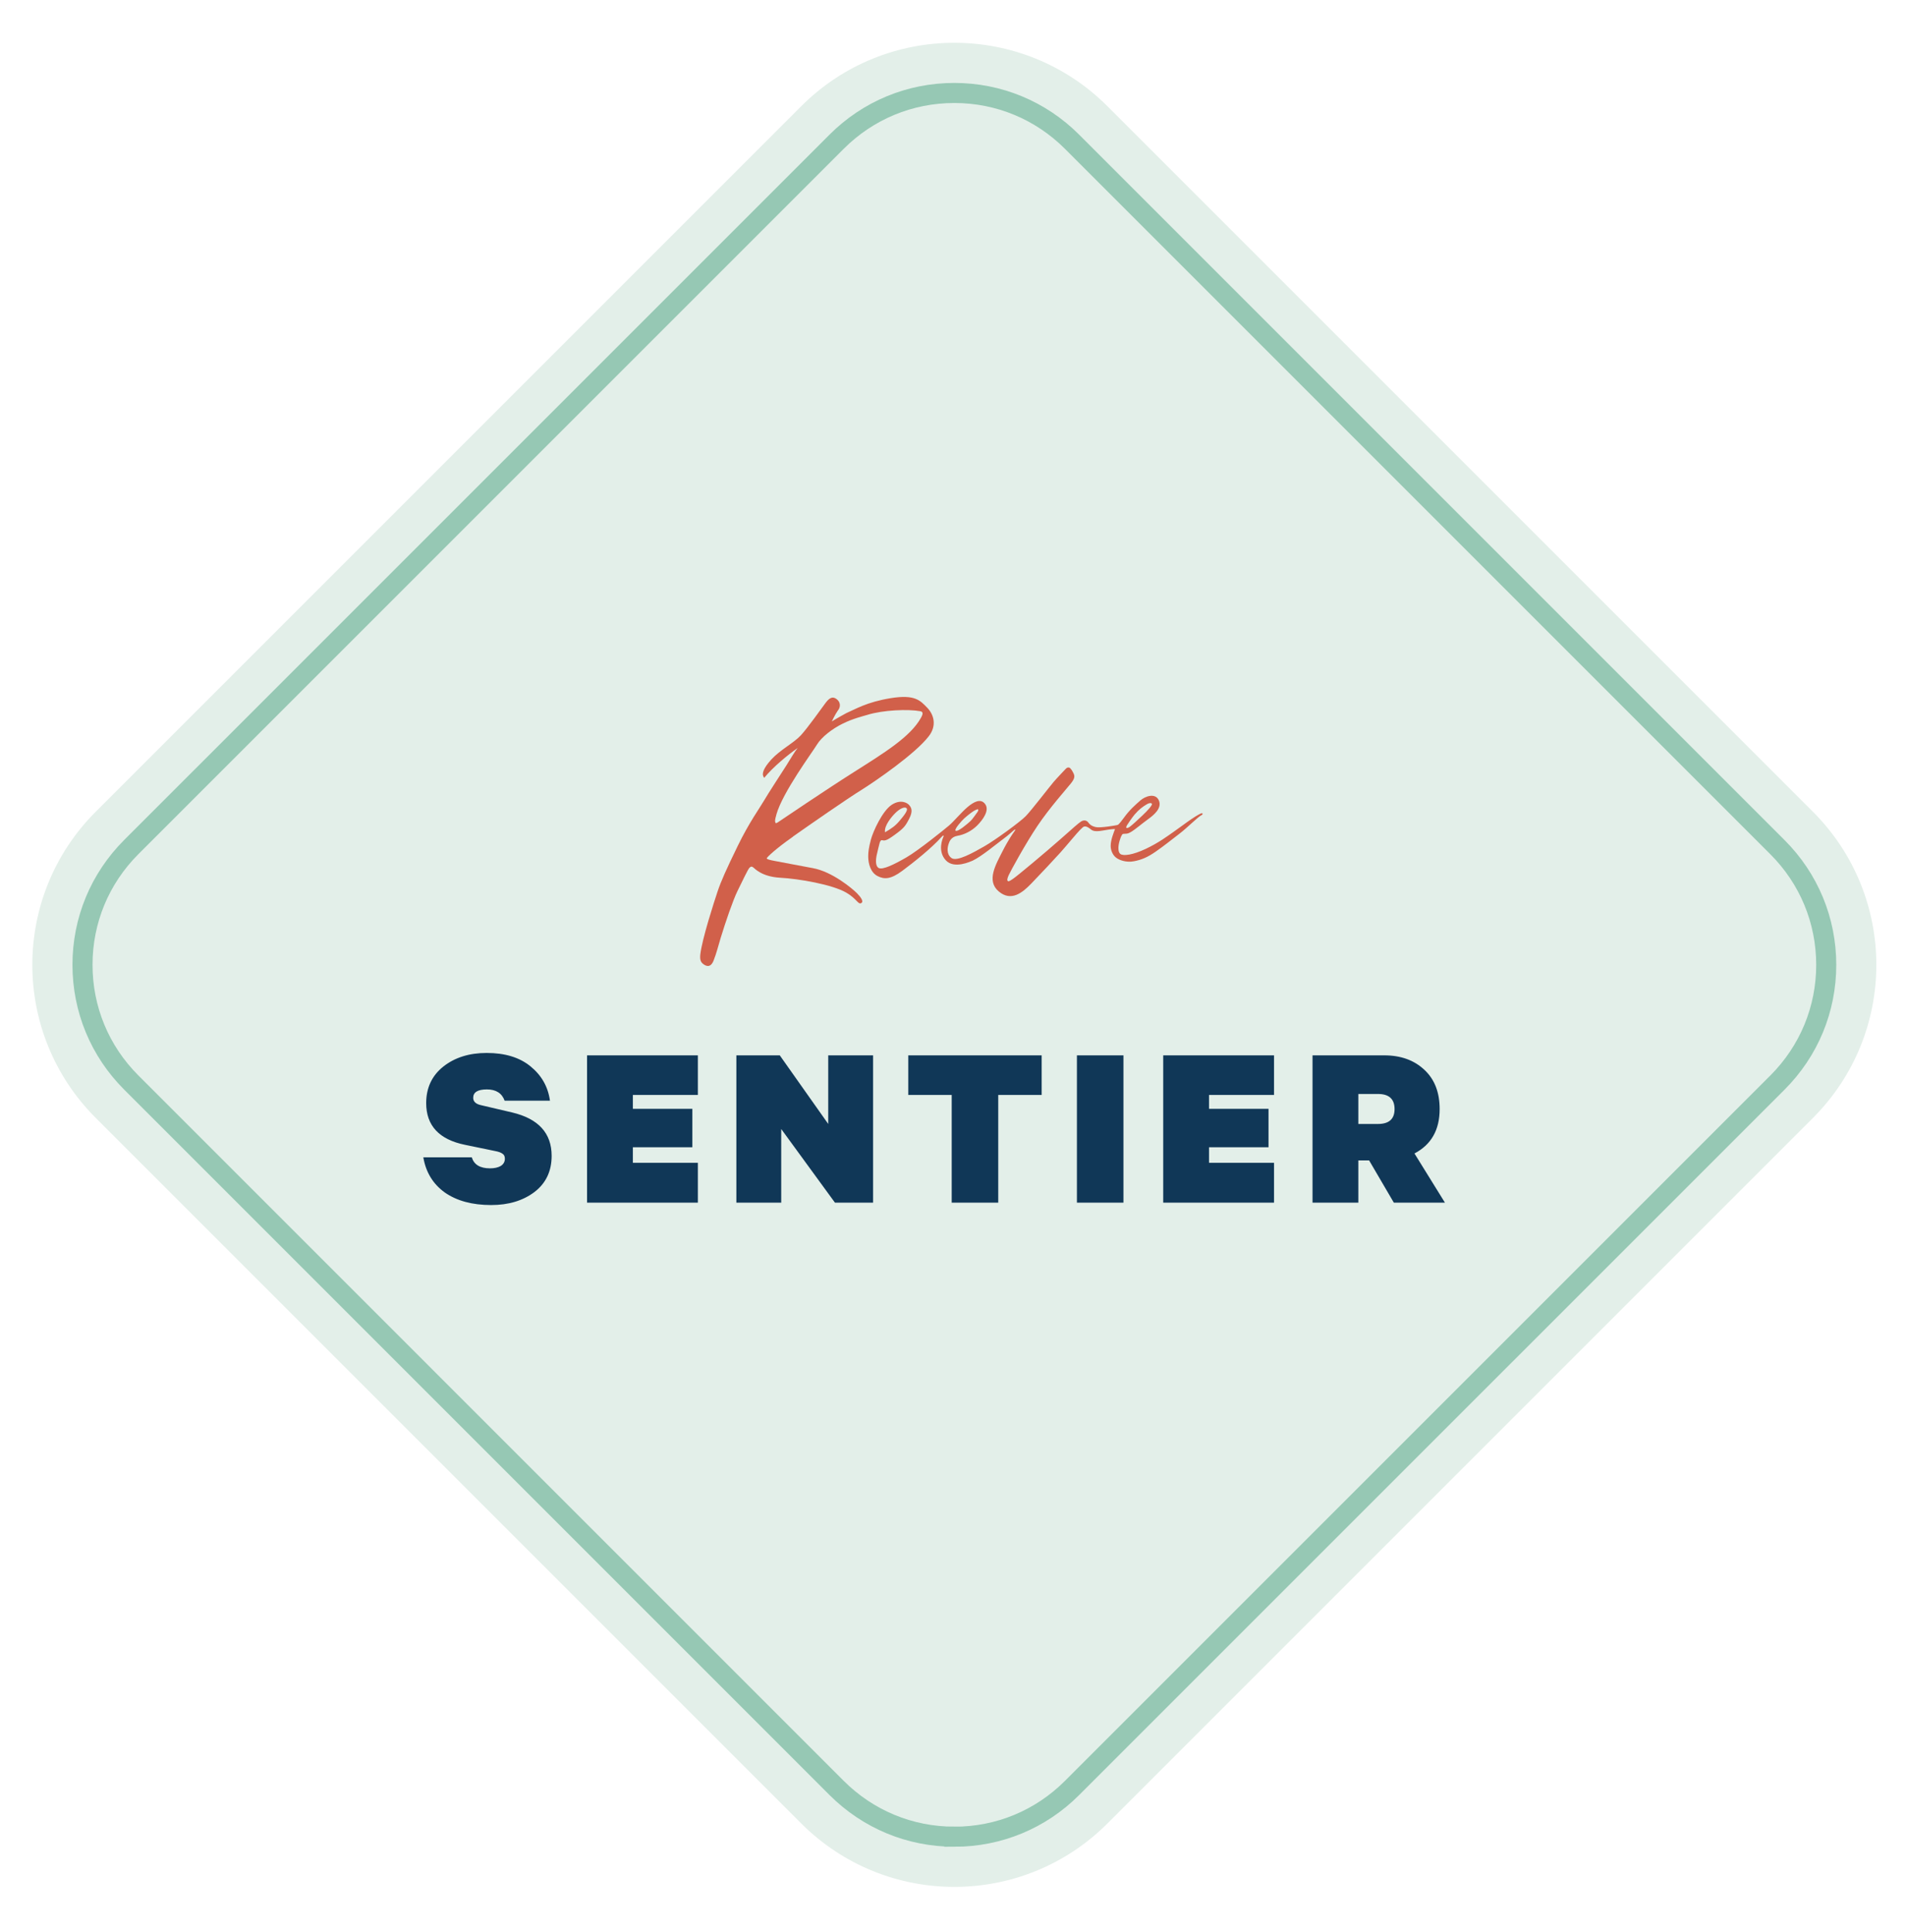 <svg width="588" height="596" viewBox="0 0 588 596" fill="none" xmlns="http://www.w3.org/2000/svg">
<path d="M247.18 562.51L29.54 344.87C3.45 318.78 3.45 276.49 29.54 250.4L247.17 32.77C273.26 6.68 315.55 6.68 341.64 32.77L559.28 250.41C585.37 276.5 585.37 318.79 559.28 344.88L341.65 562.51C315.56 588.6 273.27 588.6 247.18 562.51Z" fill="#E3EFE9"/>
<path d="M294.41 566.6C280.7 566.6 267.81 561.26 258.11 551.57L40.48 333.93C30.78 324.23 25.45 311.35 25.45 297.63C25.45 283.91 30.79 271.03 40.48 261.33L258.11 43.71C267.81 34.01 280.7 28.68 294.41 28.68C308.12 28.68 321.01 34.02 330.71 43.71L548.35 261.35C558.05 271.05 563.39 283.94 563.39 297.65C563.39 311.36 558.05 324.25 548.35 333.95L330.71 551.58C321.01 561.28 308.12 566.61 294.41 566.61V566.6Z" stroke="#96C8B4" stroke-width="6.19" stroke-miterlimit="10"/>
<path d="M244.635 258.062C250.19 254.158 261.152 246.541 265.752 243.684C270.34 240.816 282.44 232.437 286.49 227.165C288.998 223.987 288.227 220.571 286.037 218.31C283.847 216.048 282.207 214.18 274.806 215.37C267.404 216.56 263.831 218.81 261.066 220C261.066 220 258.215 221.547 256.613 222.559C256.613 222.559 257.555 220.512 258.485 219.179C258.986 218.643 259.72 217.012 258.179 215.739C256.625 214.465 255.536 215.727 254.631 216.917C253.725 218.119 249.15 224.594 247.009 226.891C244.868 229.188 240.647 231.342 237.955 234.294C235.373 237.115 235.104 238.698 235.471 239.459C235.594 239.733 235.753 239.959 235.753 239.959C238.518 236.579 242.971 232.925 246.079 230.747C245.124 231.913 244.06 233.794 242.543 236.21C242.249 236.686 236.658 245.267 235.557 247.207C234.456 249.135 231.128 253.682 227.592 260.954C224.056 268.226 222.429 271.832 221.365 275.034C220.3 278.223 216.63 289.518 216.055 294.374C215.847 296.207 216.239 296.885 217.058 297.469C217.743 297.957 219.199 298.754 220.154 296.29C221.108 293.827 221.402 292.387 222.344 289.28C223.824 284.448 226.063 277.854 227.519 274.855C228.975 271.856 230.712 268.273 231.14 267.774C231.569 267.286 231.899 267.226 232.364 267.571C232.829 267.928 235.006 270.463 240.72 270.773C246.434 271.082 256.747 272.856 261.054 275.355C264.382 277.283 264.712 279.152 265.703 278.58C266.535 278.104 265.568 276.771 264.345 275.522C263.024 274.189 256.796 268.904 250.777 267.809C246.262 267 240.561 265.857 239.044 265.596C237.527 265.322 236.316 265.036 236.572 264.667C236.829 264.298 239.105 261.977 244.66 258.086L244.635 258.062ZM239.521 251.23C241.466 244.387 250.606 232.056 252.013 229.724C253.419 227.403 256.686 224.856 259.965 223.237C263.244 221.618 266.339 220.916 267.501 220.547C272.457 219 280.25 218.714 283.92 219.405C284.801 219.571 284.813 220.202 284.116 221.428C280.862 227.319 272.738 232.271 263.415 238.186C254.08 244.101 241.466 252.682 239.9 253.718C239.313 254.098 239.215 253.884 239.166 253.61C239.117 253.337 238.946 253.265 239.533 251.218L239.521 251.23Z" fill="#D1604A"/>
<path d="M370.982 250.945C370.884 250.826 370.652 250.861 370.407 250.968C370.407 250.968 369.343 251.456 367.52 252.706C365.685 253.944 363.825 255.396 361.99 256.657C360.155 257.931 357.585 259.907 353.499 261.847C349.401 263.787 346.55 264.108 345.657 263.453C344.764 262.799 344.972 260.799 345.375 259.442C345.779 258.086 345.926 257.895 346.097 257.621C346.268 257.348 346.183 257.205 347.051 257.205C347.92 257.205 348.275 257.038 349.241 256.443C350.208 255.848 352.435 253.979 354.16 252.73C355.885 251.48 358.552 249.35 357.512 246.934C356.472 244.506 353.34 245.577 351.798 246.934C350.257 248.29 348.495 249.814 346.758 252.218C345.008 254.622 344.874 254.467 344.556 254.539C344.237 254.622 339.356 255.479 337.986 255.134C336.615 254.789 336.15 254.289 335.71 253.694C335.27 253.099 334.389 252.837 333.459 253.456C332.541 254.075 331.379 255.134 326.974 259.026C322.57 262.918 313.529 270.487 312.44 271.154C311.681 271.654 311.167 272.023 310.923 271.796C310.678 271.582 310.654 271.142 311.192 269.964C311.718 268.785 316.392 260.216 320.086 254.729C323.769 249.243 329.042 243.339 330.4 241.637C331.758 239.935 331.575 239.245 330.987 238.186C330.706 237.615 330.388 237.257 330.217 237.043C330.045 236.829 329.458 236.46 328.785 237.174C328.112 237.888 326.216 239.852 325.029 241.233C323.842 242.613 318.092 250.111 316.392 251.825C314.703 253.539 307.02 259.169 303.655 261.085C300.291 263.001 295.177 265.929 293.513 264.679C291.849 263.43 292.363 261.228 292.608 260.454C292.852 259.669 293.354 258.169 295.373 257.836C297.391 257.502 299.704 256.419 301.502 254.61C303.301 252.789 305.319 249.945 303.925 248.052C302.53 246.148 300.34 247.422 298.505 248.957C296.669 250.492 294.222 253.432 292.803 254.634C291.384 255.848 283.285 262.394 279.578 264.524C275.871 266.667 272.225 268.452 271.05 267.75C269.876 267.048 270.292 264.679 270.414 263.989C270.536 263.299 271.344 260.133 271.344 260.133C271.466 259.669 271.699 259.109 272.115 259.192C272.971 259.359 273.387 259.454 276.103 257.467C278.807 255.491 279.321 254.86 280.52 252.492C281.719 250.123 281.131 249.159 280.52 248.398C279.908 247.648 277.84 246.481 275.1 248.267C272.2 250.159 269.313 256.55 268.664 259.038C268.016 261.525 267.845 262.823 267.845 264.144C267.845 266.536 268.628 269.19 270.732 270.261C272.836 271.332 274.831 271.261 278.366 268.631C281.915 266 287.445 261.585 290.491 258.169C290.748 257.907 290.944 257.693 291.054 257.776C291.164 257.859 291.103 258.05 290.968 258.336C290.834 258.621 289.145 262.477 291.751 265.358C294.357 268.226 299.496 265.703 300.034 265.512C302.774 264.227 307.399 260.359 309.393 258.895C311.388 257.431 312.391 256.384 312.611 256.253C312.88 256.003 313.149 255.824 313.211 255.908C313.272 255.991 313.076 256.277 312.868 256.574C312.66 256.86 311.18 258.847 309.21 262.739C307.252 266.631 304.206 271.701 308.097 274.986C311.987 278.283 315.486 275.331 318.215 272.499C320.943 269.678 325.335 264.989 327.146 262.977C328.956 260.966 332.529 256.622 333.275 255.931C334.022 255.229 334.205 254.955 334.707 254.944C335.208 254.944 335.575 255.17 336.126 255.539C336.774 255.979 337.093 256.776 340.188 256.217C342.99 255.705 343.981 255.753 343.981 255.753C343.626 256.753 342.61 259.121 342.647 261.025C342.671 262.37 343.271 263.739 344.25 264.524C345.216 265.322 347.406 266.143 349.792 265.691C352.178 265.239 354.013 264.465 356.533 262.715C359.054 260.966 361.292 259.157 363.825 257.217C366.37 255.277 369.612 251.92 370.725 251.432C371.056 251.242 371.031 251.028 370.946 250.909L370.982 250.945ZM347.602 254.694C347.663 254.551 349.192 252.266 350.024 251.278C351.407 249.659 352.508 248.897 353.646 248.195C354.784 247.493 355.249 247.767 355.359 247.957C355.591 248.374 354.013 250.076 352.361 251.635C350.71 253.194 349.376 254.432 348.544 255.051C347.932 255.515 347.529 255.455 347.467 255.36C347.406 255.265 347.467 255.015 347.602 254.682V254.694ZM297.452 252.48C298.945 251.135 300.413 250.1 300.903 249.897C301.392 249.695 301.624 249.6 301.735 249.671C301.845 249.742 301.832 250.159 301.539 250.516C301.233 250.873 300.132 252.611 299.3 253.372C298.468 254.122 295.483 256.741 294.798 256.253C294.284 255.896 296.669 253.182 297.452 252.48ZM273.032 255.884C273.35 253.813 275.675 251.218 276.776 250.29C277.877 249.362 279.088 248.838 279.639 249.29C280.324 249.861 278.721 251.79 277.449 253.289C276.189 254.777 275.1 255.527 273.032 256.753C273.032 256.753 272.959 256.443 273.032 255.896V255.884Z" fill="#D1604A"/>
<path d="M130.592 357.014H145.54C146.231 359.283 148.105 360.418 151.164 360.418C152.545 360.418 153.655 360.171 154.494 359.678C155.333 359.135 155.752 358.395 155.752 357.458C155.752 356.718 155.505 356.2 155.012 355.904C154.568 355.559 153.828 355.287 152.792 355.09L143.468 353.166C135.476 351.538 131.48 347.246 131.48 340.29C131.48 335.603 133.231 331.854 136.734 329.042C140.286 326.23 144.751 324.824 150.128 324.824C155.801 324.824 160.315 326.205 163.67 328.968C167.074 331.731 169.072 335.258 169.664 339.55H155.678C154.839 337.231 153.014 336.072 150.202 336.072C147.39 336.072 145.984 336.935 145.984 338.662C145.984 339.846 146.823 340.611 148.5 340.956L157.972 343.176C166.112 345.1 170.182 349.565 170.182 356.57C170.182 361.306 168.406 365.031 164.854 367.744C161.302 370.408 156.862 371.74 151.534 371.74C145.713 371.74 140.952 370.457 137.252 367.892C133.601 365.277 131.381 361.651 130.592 357.014ZM181.106 325.564H215.294V337.774H195.24V342.066H213.592V353.906H195.24V358.716H215.294V371H181.106V325.564ZM269.348 325.564V371H257.582L241.006 348.282V371H227.168V325.564H240.562L255.51 346.728V325.564H269.348ZM280.207 337.774V325.564H321.351V337.774H307.957V371H293.601V337.774H280.207ZM346.584 325.564V371H332.228V325.564H346.584ZM358.85 325.564H393.038V337.774H372.984V342.066H391.336V353.906H372.984V358.716H393.038V371H358.85V325.564ZM422.376 357.976H419.046V371H404.912V325.564H427.038C432.12 325.564 436.239 327.044 439.396 330.004C442.554 332.915 444.132 336.96 444.132 342.14C444.132 348.553 441.542 353.117 436.362 355.83L445.76 371H429.998L422.376 357.976ZM419.046 337.478V346.728H425.114C428.518 346.728 430.22 345.199 430.22 342.14C430.22 339.032 428.518 337.478 425.114 337.478H419.046Z" fill="#103757"/>
</svg>
